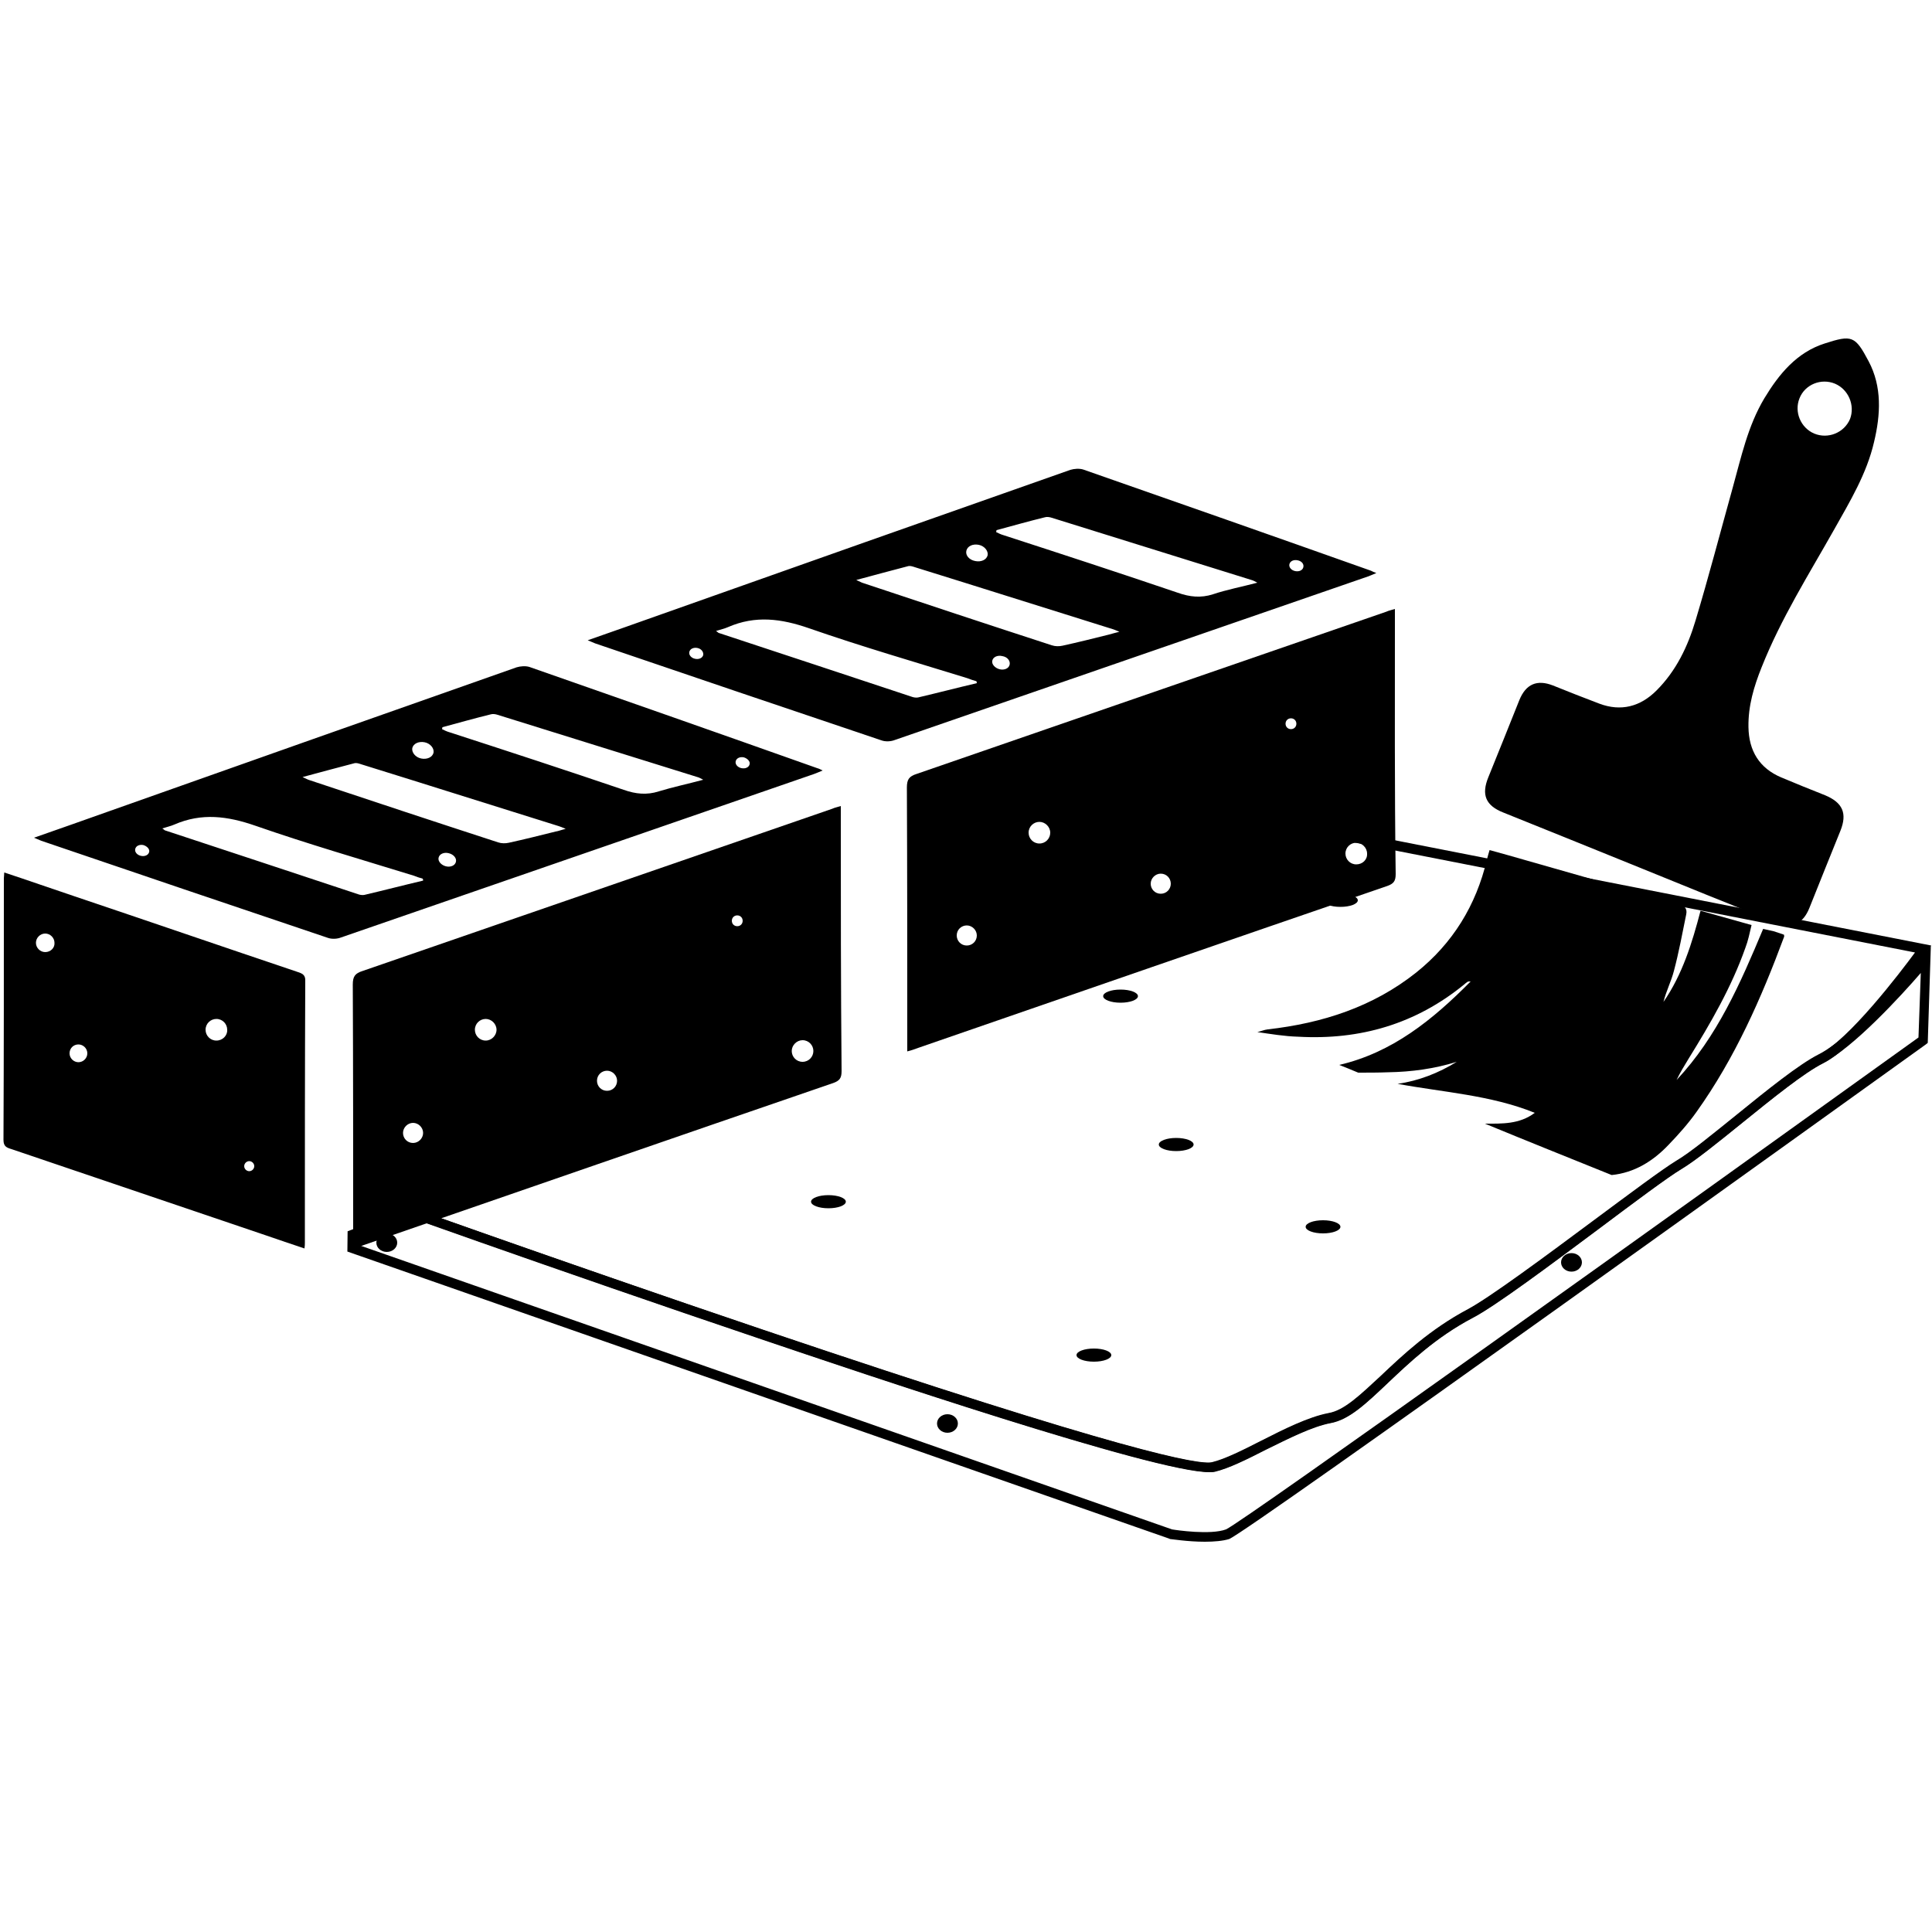 <?xml version="1.0" encoding="utf-8"?>
<!-- Generator: Adobe Illustrator 25.2.3, SVG Export Plug-In . SVG Version: 6.00 Build 0)  -->
<svg version="1.1" id="Layer_1" xmlns="http://www.w3.org/2000/svg" xmlns:xlink="http://www.w3.org/1999/xlink" x="0px" y="0px"
	 viewBox="0 0 500 500" style="enable-background:new 0 0 500 500;" xml:space="preserve">
<style type="text/css">
	.st0{clip-path:url(#SVGID_2_);}
</style>
<g>
	<g>
		<g>
			<path d="M211.5,198.8c-24.8-8.8-49.6-17.5-74.5-26.2c-1-0.3-2.3-0.2-3.3,0.1c-35.3,12.4-70.6,24.9-105.9,37.4
				c-6.2,2.2-12.4,4.4-19,6.7c0.9,0.4,1.4,0.6,1.9,0.8c24.7,8.4,49.4,16.8,74.1,25.1c1.1,0.4,2.5,0.3,3.5-0.1
				c40.8-14.1,81.6-28.2,122.4-42.3c0.6-0.2,1.2-0.5,2.2-0.9C212.3,199.1,211.9,198.9,211.5,198.8z M106.7,193.6
				c0.3-1.2,1.7-1.8,3.2-1.5c1.5,0.3,2.5,1.6,2.3,2.7c-0.3,1.2-1.7,1.8-3.2,1.5C107.5,196,106.5,194.7,106.7,193.6z M38.6,220.5
				c-0.2,0.8-1.1,1.2-2.1,1c-1-0.2-1.7-1-1.5-1.8c0.2-0.8,1.1-1.2,2.1-1C38.1,219,38.8,219.8,38.6,220.5z M109.5,227.9
				c-5.1,1.2-10.1,2.5-15.2,3.7c-0.5,0.1-1.2,0-1.7-0.2c-16.6-5.5-33.2-11-49.9-16.5c-0.1,0-0.2-0.2-0.7-0.5c1.2-0.4,2.2-0.6,3.1-1
				c7.1-3.1,13.8-2.2,21,0.3c13.5,4.7,27.3,8.7,40.9,12.9c0.8,0.3,1.6,0.6,2.4,0.8C109.5,227.6,109.5,227.7,109.5,227.9z M118,223
				c-0.2,1-1.4,1.5-2.6,1.2c-1.2-0.3-2.1-1.3-1.9-2.2c0.2-1,1.4-1.5,2.6-1.2C117.4,221.1,118.2,222.1,118,223z M143.8,215.2
				c-4,1-8,2-12.1,2.9c-0.9,0.2-1.9,0.2-2.8-0.1c-16.3-5.3-32.6-10.7-48.8-16.1c-0.4-0.1-0.9-0.4-1.8-0.8c4.9-1.3,9.2-2.5,13.5-3.6
				c0.5-0.1,1.1,0.1,1.7,0.3c17.1,5.3,34.1,10.7,51.1,16c0.4,0.1,0.8,0.3,1.8,0.7C145.2,214.8,144.5,215.1,143.8,215.2z
				 M170.5,204.8c-3.1,1-6,0.7-9.1-0.4c-15-5.1-30-10-45.1-14.9c-0.7-0.2-1.3-0.5-1.9-0.8c0-0.2,0.1-0.3,0.1-0.5
				c4.1-1.1,8.3-2.3,12.4-3.3c0.6-0.2,1.3-0.1,1.9,0.1c17.3,5.4,34.7,10.8,52,16.2c0.2,0.1,0.5,0.2,1.2,0.6
				C177.9,202.9,174.1,203.7,170.5,204.8z M194,197.8c-0.2,0.8-1.1,1.2-2.1,1c-1-0.2-1.7-1-1.5-1.8c0.2-0.8,1.1-1.2,2.1-1
				C193.5,196.3,194.2,197.1,194,197.8z"/>
		</g>
		<g>
			<path d="M76.9,251.5c-19.3-6.5-38.5-13.1-57.8-19.6c-6-2-11.9-4.1-18-6.1c0,0.6-0.1,1.1-0.1,1.5c0,22.6,0,45.1-0.1,67.7
				c0,1.7,0.8,2,2.1,2.4c21.5,7.3,43.1,14.6,64.6,21.9c3.7,1.3,7.4,2.5,11.2,3.8c0.1-0.7,0.1-1.1,0.1-1.5c0-22.6,0-45.1,0.1-67.7
				C79.1,252.2,78.1,251.9,76.9,251.5z M11.7,246.4c-1.3,0-2.4-1.1-2.4-2.4c0-1.3,1.1-2.4,2.4-2.4s2.4,1.1,2.4,2.4
				C14.2,245.3,13.1,246.4,11.7,246.4z M20.3,274.9c-1.2,0-2.3-1-2.3-2.3s1-2.3,2.3-2.3c1.2,0,2.3,1,2.3,2.3S21.5,274.9,20.3,274.9z
				 M56,269.3c-1.6,0-2.8-1.3-2.8-2.8c0-1.6,1.3-2.8,2.8-2.8c1.6,0,2.8,1.3,2.8,2.8C58.9,268,57.6,269.3,56,269.3z M64.5,303.1
				c-0.7,0-1.3-0.6-1.3-1.3c0-0.7,0.6-1.3,1.3-1.3s1.3,0.6,1.3,1.3C65.8,302.5,65.2,303.1,64.5,303.1z"/>
		</g>
		<g>
			<path d="M217.6,211.2c0-0.8,0-1.6,0-2.6c-0.9,0.3-1.6,0.4-2.2,0.7c-40.5,14-81.1,28-121.6,42c-1.9,0.6-2.5,1.4-2.5,3.5
				c0.1,21.9,0.1,43.8,0.1,65.8c0,0.8,0,1.5,0,2.5c1.2-0.3,2-0.6,2.8-0.9c40.5-14,80.9-28,121.4-41.9c1.7-0.6,2.2-1.3,2.2-3.1
				C217.6,255.2,217.6,233.2,217.6,211.2z M106.9,295.8c-1.5,0-2.6-1.2-2.6-2.6s1.2-2.6,2.6-2.6s2.6,1.2,2.6,2.6
				S108.3,295.8,106.9,295.8z M125.7,269.3c-1.6,0-2.8-1.3-2.8-2.8c0-1.6,1.3-2.8,2.8-2.8s2.8,1.3,2.8,2.8
				C128.5,268,127.2,269.3,125.7,269.3z M157.1,282.3c-1.5,0-2.6-1.2-2.6-2.6c0-1.5,1.2-2.6,2.6-2.6s2.6,1.2,2.6,2.6
				C159.7,281.1,158.6,282.3,157.1,282.3z M190.8,239.7c-0.8,0-1.4-0.6-1.4-1.4s0.6-1.4,1.4-1.4c0.8,0,1.4,0.6,1.4,1.4
				S191.6,239.7,190.8,239.7z M207.7,274.8c-1.6,0-2.8-1.3-2.8-2.8s1.3-2.8,2.8-2.8c1.6,0,2.8,1.3,2.8,2.8S209.3,274.8,207.7,274.8z
				"/>
		</g>
	</g>
	<g>
		<path d="M354.8,147.7c-24.8-8.8-49.6-17.5-74.5-26.2c-1-0.3-2.3-0.2-3.3,0.1c-35.3,12.4-70.6,24.9-105.9,37.4
			c-6.2,2.2-12.4,4.4-19,6.7c0.9,0.4,1.4,0.6,1.9,0.8c24.7,8.4,49.4,16.8,74.1,25.1c1.1,0.4,2.5,0.3,3.5-0.1
			c40.8-14.1,81.6-28.2,122.4-42.3c0.6-0.2,1.2-0.5,2.2-0.9C355.6,148.1,355.2,147.9,354.8,147.7z M250.1,142.5
			c0.3-1.2,1.7-1.8,3.2-1.5c1.5,0.3,2.5,1.6,2.3,2.7c-0.3,1.2-1.7,1.8-3.2,1.5C250.8,144.9,249.8,143.7,250.1,142.5z M182,169.5
			c-0.2,0.8-1.1,1.2-2.1,1c-1-0.2-1.7-1-1.5-1.8c0.2-0.8,1.1-1.2,2.1-1C181.5,167.9,182.1,168.7,182,169.5z M252.8,176.8
			c-5.1,1.2-10.1,2.5-15.2,3.7c-0.5,0.1-1.2,0-1.7-0.2c-16.6-5.5-33.2-11-49.9-16.5c-0.1,0-0.2-0.2-0.7-0.5c1.2-0.4,2.2-0.6,3.1-1
			c7.1-3.1,13.8-2.2,21,0.3c13.5,4.7,27.3,8.7,40.9,12.9c0.8,0.3,1.6,0.6,2.4,0.8C252.8,176.6,252.8,176.7,252.8,176.8z M261.3,172
			c-0.2,1-1.4,1.5-2.6,1.2c-1.2-0.3-2.1-1.3-1.9-2.2c0.2-1,1.4-1.5,2.6-1.2C260.7,170,261.5,171,261.3,172z M287.1,164.2
			c-4,1-8,2-12.1,2.9c-0.9,0.2-1.9,0.2-2.8-0.1c-16.3-5.3-32.6-10.7-48.8-16.1c-0.4-0.1-0.9-0.4-1.8-0.8c4.9-1.3,9.2-2.5,13.5-3.6
			c0.5-0.1,1.1,0.1,1.7,0.3c17.1,5.3,34.1,10.7,51.1,16c0.4,0.1,0.8,0.3,1.8,0.7C288.5,163.8,287.8,164,287.1,164.2z M313.9,153.8
			c-3.1,1-6,0.7-9.1-0.4c-15-5.1-30-10-45.1-14.9c-0.7-0.2-1.3-0.5-1.9-0.8c0-0.2,0.1-0.3,0.1-0.5c4.1-1.1,8.3-2.3,12.4-3.3
			c0.6-0.2,1.3-0.1,1.9,0.1c17.3,5.4,34.7,10.8,52,16.2c0.2,0.1,0.5,0.2,1.2,0.6C321.2,151.9,317.5,152.6,313.9,153.8z M337.3,146.8
			c-0.2,0.8-1.1,1.2-2.1,1c-1-0.2-1.7-1-1.5-1.8c0.2-0.8,1.1-1.2,2.1-1C336.9,145.2,337.5,146,337.3,146.8z"/>
		<path d="M361,160.2c0-0.8,0-1.6,0-2.6c-0.9,0.3-1.6,0.4-2.2,0.7c-40.5,14-81.1,28-121.6,42c-1.9,0.6-2.5,1.4-2.5,3.5
			c0.1,21.9,0.1,43.8,0.1,65.8c0,0.8,0,1.5,0,2.5c1.2-0.3,2-0.6,2.8-0.9c40.5-14,80.9-28,121.4-41.9c1.7-0.6,2.2-1.3,2.2-3.1
			C360.9,204.2,361,182.2,361,160.2z M250.2,244.7c-1.5,0-2.6-1.2-2.6-2.6c0-1.5,1.2-2.6,2.6-2.6s2.6,1.2,2.6,2.6
			C252.8,243.6,251.6,244.7,250.2,244.7z M269,218.3c-1.6,0-2.8-1.3-2.8-2.8c0-1.6,1.3-2.8,2.8-2.8s2.8,1.3,2.8,2.8
			C271.8,217,270.6,218.3,269,218.3z M300.4,231.3c-1.5,0-2.6-1.2-2.6-2.6s1.2-2.6,2.6-2.6c1.5,0,2.6,1.2,2.6,2.6
			S301.9,231.3,300.4,231.3z M334.1,188.7c-0.8,0-1.4-0.6-1.4-1.4s0.6-1.4,1.4-1.4c0.8,0,1.4,0.6,1.4,1.4S334.9,188.7,334.1,188.7z
			 M351,223.7c-1.6,0-2.8-1.3-2.8-2.8c0-1.6,1.3-2.8,2.8-2.8s2.8,1.3,2.8,2.8C353.9,222.5,352.6,223.7,351,223.7z"/>
	</g>
	<g id="SjLCre.tif">
		<g>
			<path d="M325.4,267.1c0.9-0.2,1.8-0.6,2.7-0.7c14.1-1.6,27.2-5.8,38.4-14.7c9.5-7.6,15.5-17.4,18.3-29.2c0.2-0.8,0.4-1.5,0.7-2.5
				c3.3,0.9,6.5,1.8,9.6,2.7c13.1,3.7,26.2,7.5,39.3,11.2c1.5,0.4,2.3,1.2,2,2.7c-1,4.9-1.9,9.8-3.2,14.7c-0.7,2.7-2,5.2-2.7,8
				c4.9-7.1,7.4-15.2,9.6-23.6c4.3,1.2,8.5,2.4,13.2,3.7c-0.5,2.1-0.9,4.1-1.6,5.9c-3.6,10.2-9,19.5-14.7,28.7
				c-1.1,1.8-2.2,3.6-3.1,5.5c10.5-11.2,16.5-25,22.4-39.1c0.9,0.2,1.8,0.4,2.7,0.6c0.9,0.3,1.8,0.6,2.7,0.9c0,0.2,0.1,0.5,0,0.6
				c-5.9,15.9-12.7,31.3-22.6,45.2c-2.2,3.1-4.7,5.9-7.3,8.6c-4,4.2-8.8,7.2-14.7,7.8c-10.9-4.4-21.9-8.8-32.8-13.3
				c4.4,0,8.9,0.2,12.9-2.8c-11.4-4.6-23.6-5.3-35.5-7.5c5.5-0.8,10.6-2.8,15.3-5.7c-5.8,1.8-11.7,2.6-17.7,2.7
				c-2.6,0.1-5.2,0.1-7.8,0.1c-1.6-0.7-3.2-1.3-4.9-2c13.7-3.2,24.1-11.6,34-21.6c-0.6,0-0.7,0-0.8,0.1c-0.3,0.2-0.6,0.4-0.9,0.7
				c-12.5,10.2-26.9,14.4-42.9,13.5C332.4,268.2,328.9,267.6,325.4,267.1z"/>
			<path d="M424,224.4c-11.6-4.7-23.2-9.4-34.9-14.1c-4.6-1.8-5.8-4.6-3.9-9.2c2.7-6.6,5.3-13.2,8-19.9c1.7-4.2,4.6-5.4,8.7-3.8
				c4,1.6,8,3.2,12,4.7c5.6,2.1,10.6,0.8,14.8-3.4c5.1-5.1,8.1-11.4,10.1-18.1c3.4-11.3,6.4-22.8,9.6-34.3c2.2-7.9,3.9-16,8.2-23.2
				c3.8-6.3,8.4-11.9,15.6-14.2c7.1-2.3,7.9-2,11.4,4.6c3.5,6.6,3.1,13.8,1.4,20.9c-1.9,8.2-6.2,15.3-10.3,22.6
				c-6.6,11.7-13.8,23.1-18.8,35.7c-2,5-3.5,10-3.4,15.5c0.1,6.1,2.8,10.6,8.5,13c3.8,1.6,7.5,3.1,11.3,4.6c4.6,1.9,5.8,4.7,4,9.2
				c-2.7,6.6-5.3,13.2-8,19.9c-1.7,4.3-4.6,5.5-8.9,3.8C447.6,234,435.8,229.2,424,224.4C424,224.4,424,224.4,424,224.4z
				 M474.9,99.3c-3.6-1.5-7.8,0.2-9.2,3.8c-1.4,3.5,0.3,7.6,3.8,9.1c3.6,1.5,7.8-0.2,9.3-3.8C480.1,104.9,478.4,100.8,474.9,99.3z"
				/>
		</g>
	</g>
	<g>
		<defs>
			<polygon id="SVGID_1_" points="65.9,327.8 341.8,222.9 342.4,205.2 379.1,199.7 542.4,222.2 542.4,271.4 314.7,430.2 			"/>
		</defs>
		<clipPath id="SVGID_2_">
			<use xlink:href="#SVGID_1_"  style="overflow:visible;"/>
		</clipPath>
		<g class="st0">
			<g>
				<path d="M312.9,381c-14.2,0-90.2-25.7-115.9-34.4c-53.3-18-105.5-36.7-106-36.9l-3.1-1.1l3-1.2c0.6-0.2,14.4-5.8,26.1-7.1
					c11-1.2,23.4-5.9,30.8-11.7c7.6-6,26.1-16.3,31-17.8c1.8-0.5,5.2-0.9,9.2-1.3c3.4-0.4,7.4-0.8,10.4-1.4c4.7-0.9,5.2-1.7,5.2-1.8
					c0.2-1,0.6-2.7,41.6-25.8c20-11.3,40.2-22.3,40.4-22.4l0.2-0.1l0.2,0l43.9-6.6l0.2,0l169.7,33.3l-1.1,1.6
					c-0.7,1-17.1,24-26.9,28.9c-4.8,2.4-13,9-20.9,15.4c-6.2,5-12.1,9.8-15.8,12c-3.5,2.1-12.2,8.6-21.4,15.5
					c-12.6,9.4-26.8,20-32.6,23c-9.5,5-16.4,11.6-22,16.9c-5.6,5.3-9.9,9.4-14.7,10.3c-4.8,0.9-10.9,4-16.8,6.9
					c-4.9,2.5-9.5,4.8-13.2,5.7C313.9,381,313.4,381,312.9,381z M95,308.5c12.1,4.3,57.1,20.3,102.8,35.8
					c93.5,31.6,112.8,35,116,34.2c3.3-0.8,7.9-3.1,12.6-5.5c6.1-3.1,12.3-6.2,17.5-7.2c4.1-0.7,8.2-4.7,13.5-9.6
					c5.7-5.4,12.8-12.1,22.6-17.3c5.6-3,19.8-13.5,32.3-22.8c9.7-7.2,18-13.4,21.6-15.6c3.6-2.1,9.4-6.9,15.5-11.8
					c8-6.5,16.2-13.1,21.3-15.7c7.8-3.9,21-21.2,24.9-26.5l-165.7-32.5l-43.2,6.5c-29.9,16.3-77.9,43.2-80.7,46.7
					c-0.9,2.8-7.3,3.7-17.7,4.9c-3.7,0.4-7.2,0.8-8.8,1.3c-4.8,1.4-22.8,11.5-30.2,17.4c-7.9,6.2-20.5,11-32.1,12.2
					C109.2,303.6,99.7,306.7,95,308.5z"/>
			</g>
			<g>
				<path d="M311.8,399c-4.4,0-8.7-0.7-9-0.7l-0.2-0.1L89.9,323.9l0.2-17.2l1.6,0.6c0.5,0.2,52.7,18.9,106,36.9
					c93.5,31.6,112.8,35,116,34.2c3.3-0.8,7.9-3.1,12.6-5.5c6.1-3.1,12.3-6.2,17.5-7.2c4.1-0.7,8.2-4.7,13.5-9.6
					c5.7-5.4,12.8-12.1,22.6-17.3c5.6-3,19.8-13.5,32.3-22.8c9.7-7.2,18-13.4,21.6-15.6c3.6-2.1,9.4-6.9,15.5-11.8
					c8-6.5,16.2-13.1,21.3-15.7l0,0c9.3-4.6,26.6-25.1,26.8-25.3l2.3-2.8l-0.8,25.1l-0.5,0.4c-18,12.9-175.7,126.3-180.3,128
					C316.5,398.8,314.2,399,311.8,399z M303.3,395.8c1.1,0.2,10,1.5,14,0c4.3-1.9,118.8-83.9,179.2-127.3l0.6-16.7
					c-5.1,5.9-17.5,19.4-25.3,23.3l0,0c-4.8,2.4-13,9-20.9,15.4c-6.2,5-12.1,9.8-15.8,12c-3.5,2.1-12.2,8.6-21.4,15.5
					c-12.6,9.4-26.8,20-32.6,23c-9.5,5-16.4,11.6-22,16.9c-5.6,5.3-9.9,9.4-14.7,10.3c-4.8,0.9-10.9,4-16.8,6.9
					c-4.9,2.5-9.5,4.8-13.2,5.7c-9.2,2.3-90.6-25.2-117.4-34.3c-48-16.2-95.1-33-104.4-36.3l-0.1,11.9L303.3,395.8z"/>
			</g>
			<g>
				<ellipse cx="214.4" cy="311" rx="4.5" ry="1.7"/>
			</g>
			<g>
				<ellipse cx="283.1" cy="350.7" rx="4.5" ry="1.7"/>
			</g>
			<g>
				<ellipse cx="290" cy="257.8" rx="4.5" ry="1.7"/>
			</g>
			<g>
				<ellipse cx="342.4" cy="317.5" rx="4.5" ry="1.7"/>
			</g>
			<g>
				<ellipse cx="406.7" cy="326.7" rx="2.7" ry="2.4"/>
			</g>
			<g>
				<ellipse cx="245.2" cy="368.4" rx="2.7" ry="2.4"/>
			</g>
			<g>
				<ellipse cx="100.1" cy="321.6" rx="2.7" ry="2.4"/>
			</g>
			<g>
				<ellipse cx="418.1" cy="264.9" rx="4.5" ry="1.7"/>
			</g>
			<g>
				<ellipse cx="304.4" cy="296.2" rx="4.5" ry="1.7"/>
			</g>
			<g>
				<ellipse cx="346.9" cy="233" rx="4.5" ry="1.7"/>
			</g>
		</g>
	</g>
</g>
</svg>
